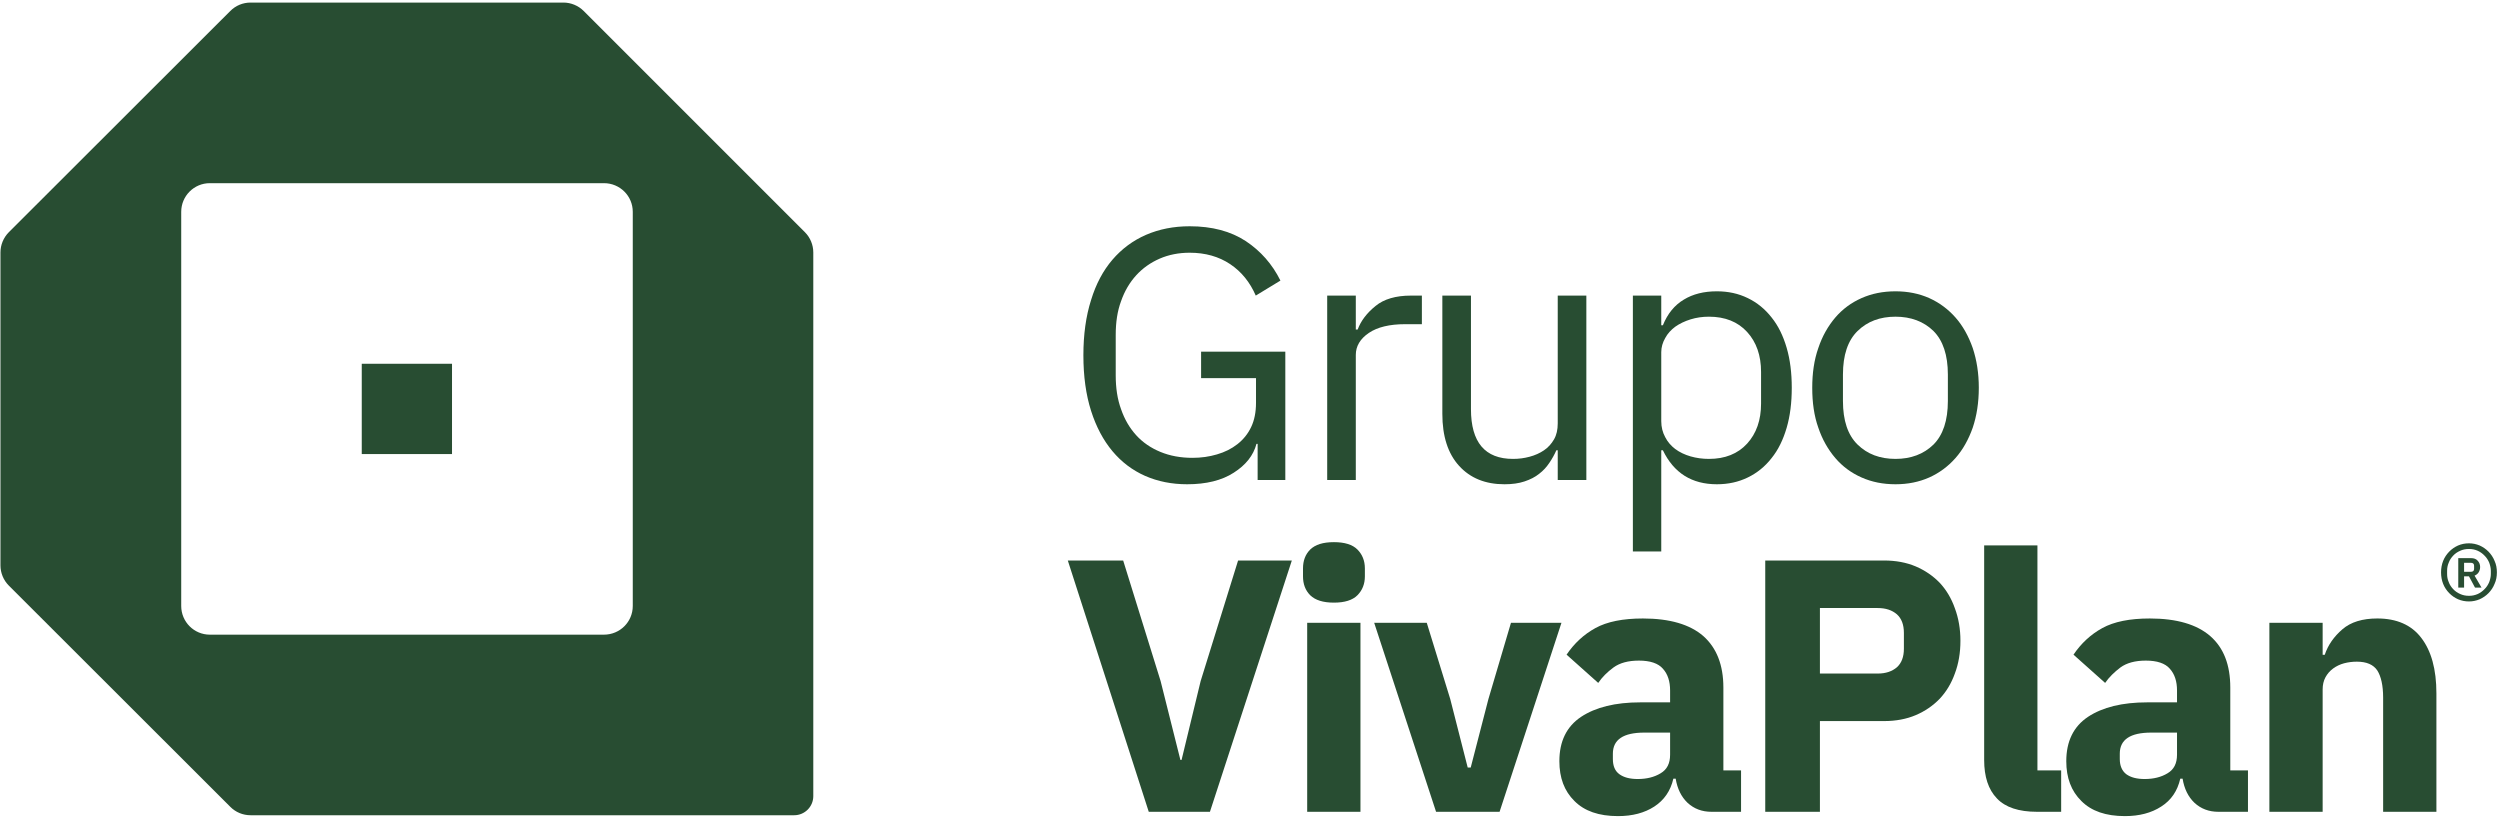 <svg width="419" height="137" viewBox="0 0 419 137" fill="none" xmlns="http://www.w3.org/2000/svg">
<path d="M106.052 101.562C106.052 104.217 103.907 106.369 101.217 106.369H35.168C32.517 106.369 30.372 104.217 30.372 101.562V35.502C30.372 32.851 32.517 30.699 35.168 30.699H101.217C103.907 30.699 106.052 32.851 106.052 35.502V101.562ZM134.904 38.917L97.825 1.839C96.928 0.938 95.68 0.431 94.433 0.431H41.991C40.705 0.431 39.496 0.938 38.599 1.839L1.481 38.917C0.584 39.818 0.077 41.042 0.077 42.317V94.752C0.077 96.027 0.584 97.247 1.481 98.147L38.599 135.226C39.496 136.13 40.705 136.633 41.991 136.633H133.111C134.865 136.633 136.308 135.203 136.308 133.433V42.317C136.308 41.042 135.801 39.818 134.904 38.917Z" fill="#284D32"/>
<path d="M75.758 76.101H60.63V60.967H75.758V76.101Z" fill="#284D32"/>
<path d="M210.779 74.39H210.584C210.077 76.331 208.791 77.945 206.763 79.232C204.775 80.518 202.162 81.162 198.965 81.162C196.392 81.162 194.052 80.694 191.908 79.754C189.802 78.819 187.97 77.442 186.449 75.622C184.929 73.805 183.72 71.552 182.862 68.854C182.004 66.16 181.576 63.057 181.576 59.544C181.576 56.071 182.004 52.983 182.862 50.289C183.681 47.596 184.89 45.338 186.449 43.522C188.009 41.705 189.88 40.317 192.064 39.362C194.286 38.403 196.704 37.923 199.394 37.923C203.137 37.923 206.256 38.754 208.791 40.407C211.286 42.064 213.235 44.27 214.6 47.026L210.467 49.541C209.492 47.307 208.089 45.549 206.178 44.27C204.268 42.995 202.006 42.356 199.394 42.356C197.561 42.356 195.885 42.687 194.364 43.346C192.844 44.009 191.518 44.941 190.426 46.141C189.335 47.342 188.477 48.785 187.892 50.469C187.268 52.149 186.995 54.032 186.995 56.118V62.909C186.995 64.991 187.268 66.885 187.892 68.589C188.477 70.289 189.335 71.743 190.426 72.944C191.518 74.148 192.883 75.08 194.481 75.739C196.08 76.401 197.873 76.733 199.862 76.733C201.304 76.733 202.669 76.542 203.956 76.16C205.281 75.778 206.412 75.209 207.387 74.445C208.362 73.684 209.141 72.733 209.687 71.587C210.233 70.445 210.506 69.092 210.506 67.529V63.377H201.304V58.944H215.419V80.444H210.779V74.39Z" fill="#284D32"/>
<path d="M222.438 80.445V49.542H227.233V55.23H227.545C228.091 53.756 229.105 52.438 230.548 51.277C231.951 50.123 233.94 49.542 236.474 49.542H238.307V54.333H235.499C232.887 54.333 230.859 54.824 229.417 55.799C227.974 56.781 227.233 58.009 227.233 59.483V80.445H222.438Z" fill="#284D32"/>
<path d="M261.076 75.47H260.843C260.531 76.183 260.141 76.885 259.673 77.575C259.205 78.269 258.659 78.881 257.957 79.415C257.294 79.945 256.476 80.37 255.501 80.69C254.565 81.006 253.434 81.162 252.148 81.162C248.951 81.162 246.416 80.136 244.545 78.078C242.673 76.023 241.737 73.119 241.737 69.365V49.541H246.533V68.566C246.533 74.129 248.873 76.912 253.59 76.912C254.565 76.912 255.462 76.791 256.359 76.55C257.255 76.312 258.074 75.949 258.776 75.47C259.478 74.99 260.024 74.382 260.453 73.641C260.882 72.901 261.076 72.008 261.076 70.967V49.541H265.872V80.444H261.076V75.47Z" fill="#284D32"/>
<path d="M286.42 76.912C289.11 76.912 291.255 76.058 292.814 74.355C294.374 72.647 295.154 70.409 295.154 67.641V62.343C295.154 59.575 294.374 57.338 292.814 55.634C291.255 53.926 289.11 53.077 286.42 53.077C285.328 53.077 284.314 53.225 283.34 53.525C282.365 53.829 281.507 54.238 280.766 54.761C280.065 55.283 279.48 55.915 279.09 56.655C278.661 57.4 278.427 58.191 278.427 59.033V70.589C278.427 71.595 278.661 72.487 279.09 73.271C279.48 74.051 280.065 74.713 280.766 75.255C281.507 75.797 282.365 76.21 283.34 76.491C284.314 76.768 285.328 76.912 286.42 76.912ZM273.67 49.541H278.427V54.515H278.7C279.48 52.578 280.649 51.147 282.209 50.215C283.73 49.287 285.562 48.823 287.746 48.823C289.656 48.823 291.372 49.202 292.931 49.962C294.491 50.718 295.816 51.798 296.908 53.194C298.039 54.593 298.858 56.289 299.443 58.285C300.027 60.281 300.3 62.519 300.3 64.99C300.3 67.47 300.027 69.704 299.443 71.7C298.858 73.696 298.039 75.392 296.908 76.791C295.816 78.191 294.491 79.267 292.931 80.023C291.372 80.783 289.656 81.162 287.746 81.162C283.535 81.162 280.532 79.267 278.7 75.47H278.427V92.42H273.67V49.541Z" fill="#284D32"/>
<path d="M317.69 76.912C320.263 76.912 322.408 76.113 324.045 74.515C325.644 72.92 326.463 70.484 326.463 67.209V62.776C326.463 59.502 325.644 57.069 324.045 55.471C322.408 53.876 320.263 53.077 317.69 53.077C315.078 53.077 312.972 53.876 311.335 55.471C309.697 57.069 308.878 59.502 308.878 62.776V67.209C308.878 70.484 309.697 72.92 311.335 74.515C312.972 76.113 315.078 76.912 317.69 76.912ZM317.69 81.162C315.584 81.162 313.713 80.784 311.997 80.023C310.282 79.267 308.8 78.179 307.592 76.76C306.383 75.345 305.408 73.645 304.745 71.669C304.043 69.692 303.732 67.47 303.732 64.991C303.732 62.558 304.043 60.34 304.745 58.344C305.408 56.348 306.383 54.644 307.592 53.225C308.8 51.81 310.282 50.718 311.997 49.962C313.713 49.202 315.584 48.824 317.69 48.824C319.756 48.824 321.628 49.202 323.343 49.962C325.02 50.718 326.502 51.81 327.749 53.225C328.997 54.644 329.933 56.348 330.635 58.344C331.297 60.34 331.648 62.558 331.648 64.991C331.648 67.47 331.297 69.692 330.635 71.669C329.933 73.645 328.997 75.345 327.749 76.76C326.502 78.179 325.02 79.267 323.343 80.023C321.628 80.784 319.756 81.162 317.69 81.162Z" fill="#284D32"/>
<path d="M192.532 136.057L178.964 93.941H188.243L194.521 114.155L197.835 127.367H198.03L201.227 114.155L207.504 93.941H216.511L202.786 136.057H192.532Z" fill="#284D32"/>
<path d="M219.084 104.381H228.013V136.057H219.084V104.381ZM223.568 101.001C221.736 101.001 220.449 100.588 219.591 99.762C218.773 98.939 218.383 97.882 218.383 96.596V95.266C218.383 93.98 218.773 92.927 219.591 92.101C220.449 91.275 221.736 90.865 223.568 90.865C225.362 90.865 226.687 91.275 227.506 92.101C228.325 92.927 228.754 93.98 228.754 95.266V96.596C228.754 97.882 228.325 98.939 227.506 99.762C226.687 100.588 225.362 101.001 223.568 101.001Z" fill="#284D32"/>
<path d="M240.685 136.057L230.313 104.381H239.125L243.063 117.168L245.987 128.634H246.494L249.457 117.168L253.239 104.381H261.7L251.329 136.057H240.685Z" fill="#284D32"/>
<path d="M274.489 130.564C275.971 130.564 277.258 130.249 278.31 129.609C279.402 128.97 279.909 127.933 279.909 126.495V122.783H275.581C272.072 122.783 270.317 123.96 270.317 126.315V127.212C270.317 128.37 270.668 129.22 271.409 129.758C272.15 130.296 273.164 130.564 274.489 130.564ZM286.849 136.058C285.251 136.058 283.925 135.555 282.833 134.549C281.78 133.543 281.118 132.194 280.845 130.506H280.455C279.987 132.557 278.895 134.116 277.258 135.18C275.62 136.245 273.593 136.779 271.175 136.779C267.978 136.779 265.561 135.941 263.884 134.256C262.169 132.572 261.35 130.346 261.35 127.578C261.35 124.249 262.558 121.773 264.976 120.152C267.432 118.526 270.746 117.715 274.918 117.715H279.909V115.723C279.909 114.195 279.519 112.978 278.7 112.074C277.92 111.169 276.556 110.717 274.684 110.717C272.891 110.717 271.487 111.099 270.434 111.859C269.382 112.627 268.524 113.489 267.861 114.456L262.558 109.723C263.845 107.821 265.444 106.335 267.393 105.263C269.343 104.191 271.994 103.657 275.347 103.657C279.831 103.657 283.223 104.643 285.485 106.612C287.707 108.585 288.838 111.462 288.838 115.24V129.118H291.801V136.058H286.849Z" fill="#284D32"/>
<path d="M305.018 112.888H314.687C316.052 112.888 317.105 112.533 317.924 111.831C318.703 111.126 319.093 110.093 319.093 108.724V106.069C319.093 104.701 318.703 103.664 317.924 102.962C317.105 102.257 316.052 101.906 314.687 101.906H305.018V112.888ZM295.855 136.057V93.941H315.779C317.729 93.941 319.522 94.272 321.082 94.935C322.641 95.602 323.967 96.514 325.098 97.68C326.189 98.849 327.047 100.268 327.632 101.937C328.256 103.605 328.568 105.426 328.568 107.395C328.568 109.406 328.256 111.239 327.632 112.888C327.047 114.537 326.189 115.944 325.098 117.11C323.967 118.276 322.641 119.192 321.082 119.854C319.522 120.521 317.729 120.852 315.779 120.852H305.018V136.057H295.855Z" fill="#284D32"/>
<path d="M341.396 136.057C338.355 136.057 336.093 135.312 334.69 133.823C333.247 132.334 332.545 130.182 332.545 127.367V91.407H341.474V129.117H345.451V136.057H341.396Z" fill="#284D32"/>
<path d="M359.448 130.564C360.93 130.564 362.217 130.249 363.269 129.609C364.361 128.97 364.868 127.933 364.868 126.495V122.783H360.54C357.031 122.783 355.276 123.96 355.276 126.315V127.212C355.276 128.37 355.666 129.22 356.368 129.758C357.109 130.296 358.123 130.564 359.448 130.564ZM371.808 136.058C370.21 136.058 368.884 135.555 367.792 134.549C366.739 133.543 366.077 132.194 365.804 130.506H365.414C364.946 132.557 363.893 134.116 362.217 135.18C360.579 136.245 358.552 136.779 356.134 136.779C352.937 136.779 350.52 135.941 348.843 134.256C347.128 132.572 346.309 130.346 346.309 127.578C346.309 124.249 347.517 121.773 349.935 120.152C352.391 118.526 355.705 117.715 359.877 117.715H364.868V115.723C364.868 114.195 364.478 112.978 363.659 112.074C362.879 111.169 361.515 110.717 359.643 110.717C357.85 110.717 356.446 111.099 355.393 111.859C354.38 112.627 353.483 113.489 352.82 114.456L347.517 109.723C348.804 107.821 350.403 106.335 352.352 105.263C354.302 104.191 356.953 103.657 360.306 103.657C364.79 103.657 368.182 104.643 370.444 106.612C372.705 108.585 373.797 111.462 373.797 115.24V129.118H376.76V136.058H371.808Z" fill="#284D32"/>
<path d="M380.347 136.057V104.381H389.276V109.749H389.627C390.173 108.1 391.186 106.673 392.59 105.465C393.994 104.256 395.943 103.656 398.438 103.656C401.675 103.656 404.17 104.74 405.808 106.911C407.484 109.087 408.342 112.182 408.342 116.205V136.057H399.413V116.927C399.413 114.876 399.062 113.36 398.438 112.373C397.776 111.387 396.645 110.896 395.007 110.896C394.267 110.896 393.565 110.985 392.863 111.168C392.2 111.348 391.576 111.64 391.03 112.042C390.485 112.443 390.056 112.938 389.744 113.519C389.432 114.104 389.276 114.778 389.276 115.543V136.057H380.347Z" fill="#284D32"/>
<path d="M414.112 95.835C414.463 95.835 414.658 95.672 414.658 95.34V94.818C414.658 94.491 414.463 94.323 414.112 94.323H412.981V95.835H414.112ZM412.981 98.486H412.006V93.543H414.151C414.619 93.543 415.008 93.68 415.242 93.956C415.515 94.233 415.671 94.592 415.671 95.032C415.671 95.411 415.554 95.719 415.398 95.956C415.242 96.19 415.008 96.366 414.736 96.475L415.905 98.486H414.814L413.8 96.592H412.981V98.486ZM413.8 99.859C414.346 99.859 414.814 99.754 415.281 99.551C415.71 99.344 416.1 99.071 416.412 98.732C416.763 98.397 416.997 98.003 417.192 97.562C417.348 97.122 417.465 96.666 417.465 96.19V95.672C417.465 95.2 417.348 94.74 417.192 94.299C416.997 93.859 416.763 93.469 416.412 93.13C416.1 92.791 415.71 92.518 415.281 92.315C414.814 92.109 414.346 92.007 413.8 92.007C413.254 92.007 412.747 92.109 412.318 92.315C411.85 92.518 411.46 92.791 411.148 93.13C410.837 93.469 410.564 93.859 410.408 94.299C410.213 94.74 410.135 95.2 410.135 95.672V96.19C410.135 96.666 410.213 97.122 410.408 97.562C410.564 98.003 410.837 98.397 411.148 98.732C411.46 99.071 411.85 99.344 412.318 99.551C412.747 99.754 413.254 99.859 413.8 99.859ZM413.8 100.802C413.137 100.802 412.552 100.681 411.967 100.436C411.421 100.19 410.915 99.847 410.486 99.407C410.057 98.966 409.706 98.451 409.472 97.859C409.238 97.266 409.121 96.627 409.121 95.933C409.121 95.239 409.238 94.596 409.472 94.003C409.706 93.415 410.057 92.896 410.486 92.456C410.915 92.015 411.421 91.672 411.967 91.426C412.552 91.181 413.137 91.06 413.8 91.06C414.424 91.06 415.008 91.181 415.593 91.426C416.139 91.672 416.646 92.015 417.075 92.456C417.504 92.896 417.855 93.415 418.089 94.003C418.362 94.596 418.479 95.239 418.479 95.933C418.479 96.627 418.362 97.266 418.089 97.859C417.855 98.451 417.504 98.966 417.075 99.407C416.646 99.847 416.139 100.19 415.593 100.436C415.008 100.681 414.424 100.802 413.8 100.802Z" fill="#284D32"/>
</svg>
